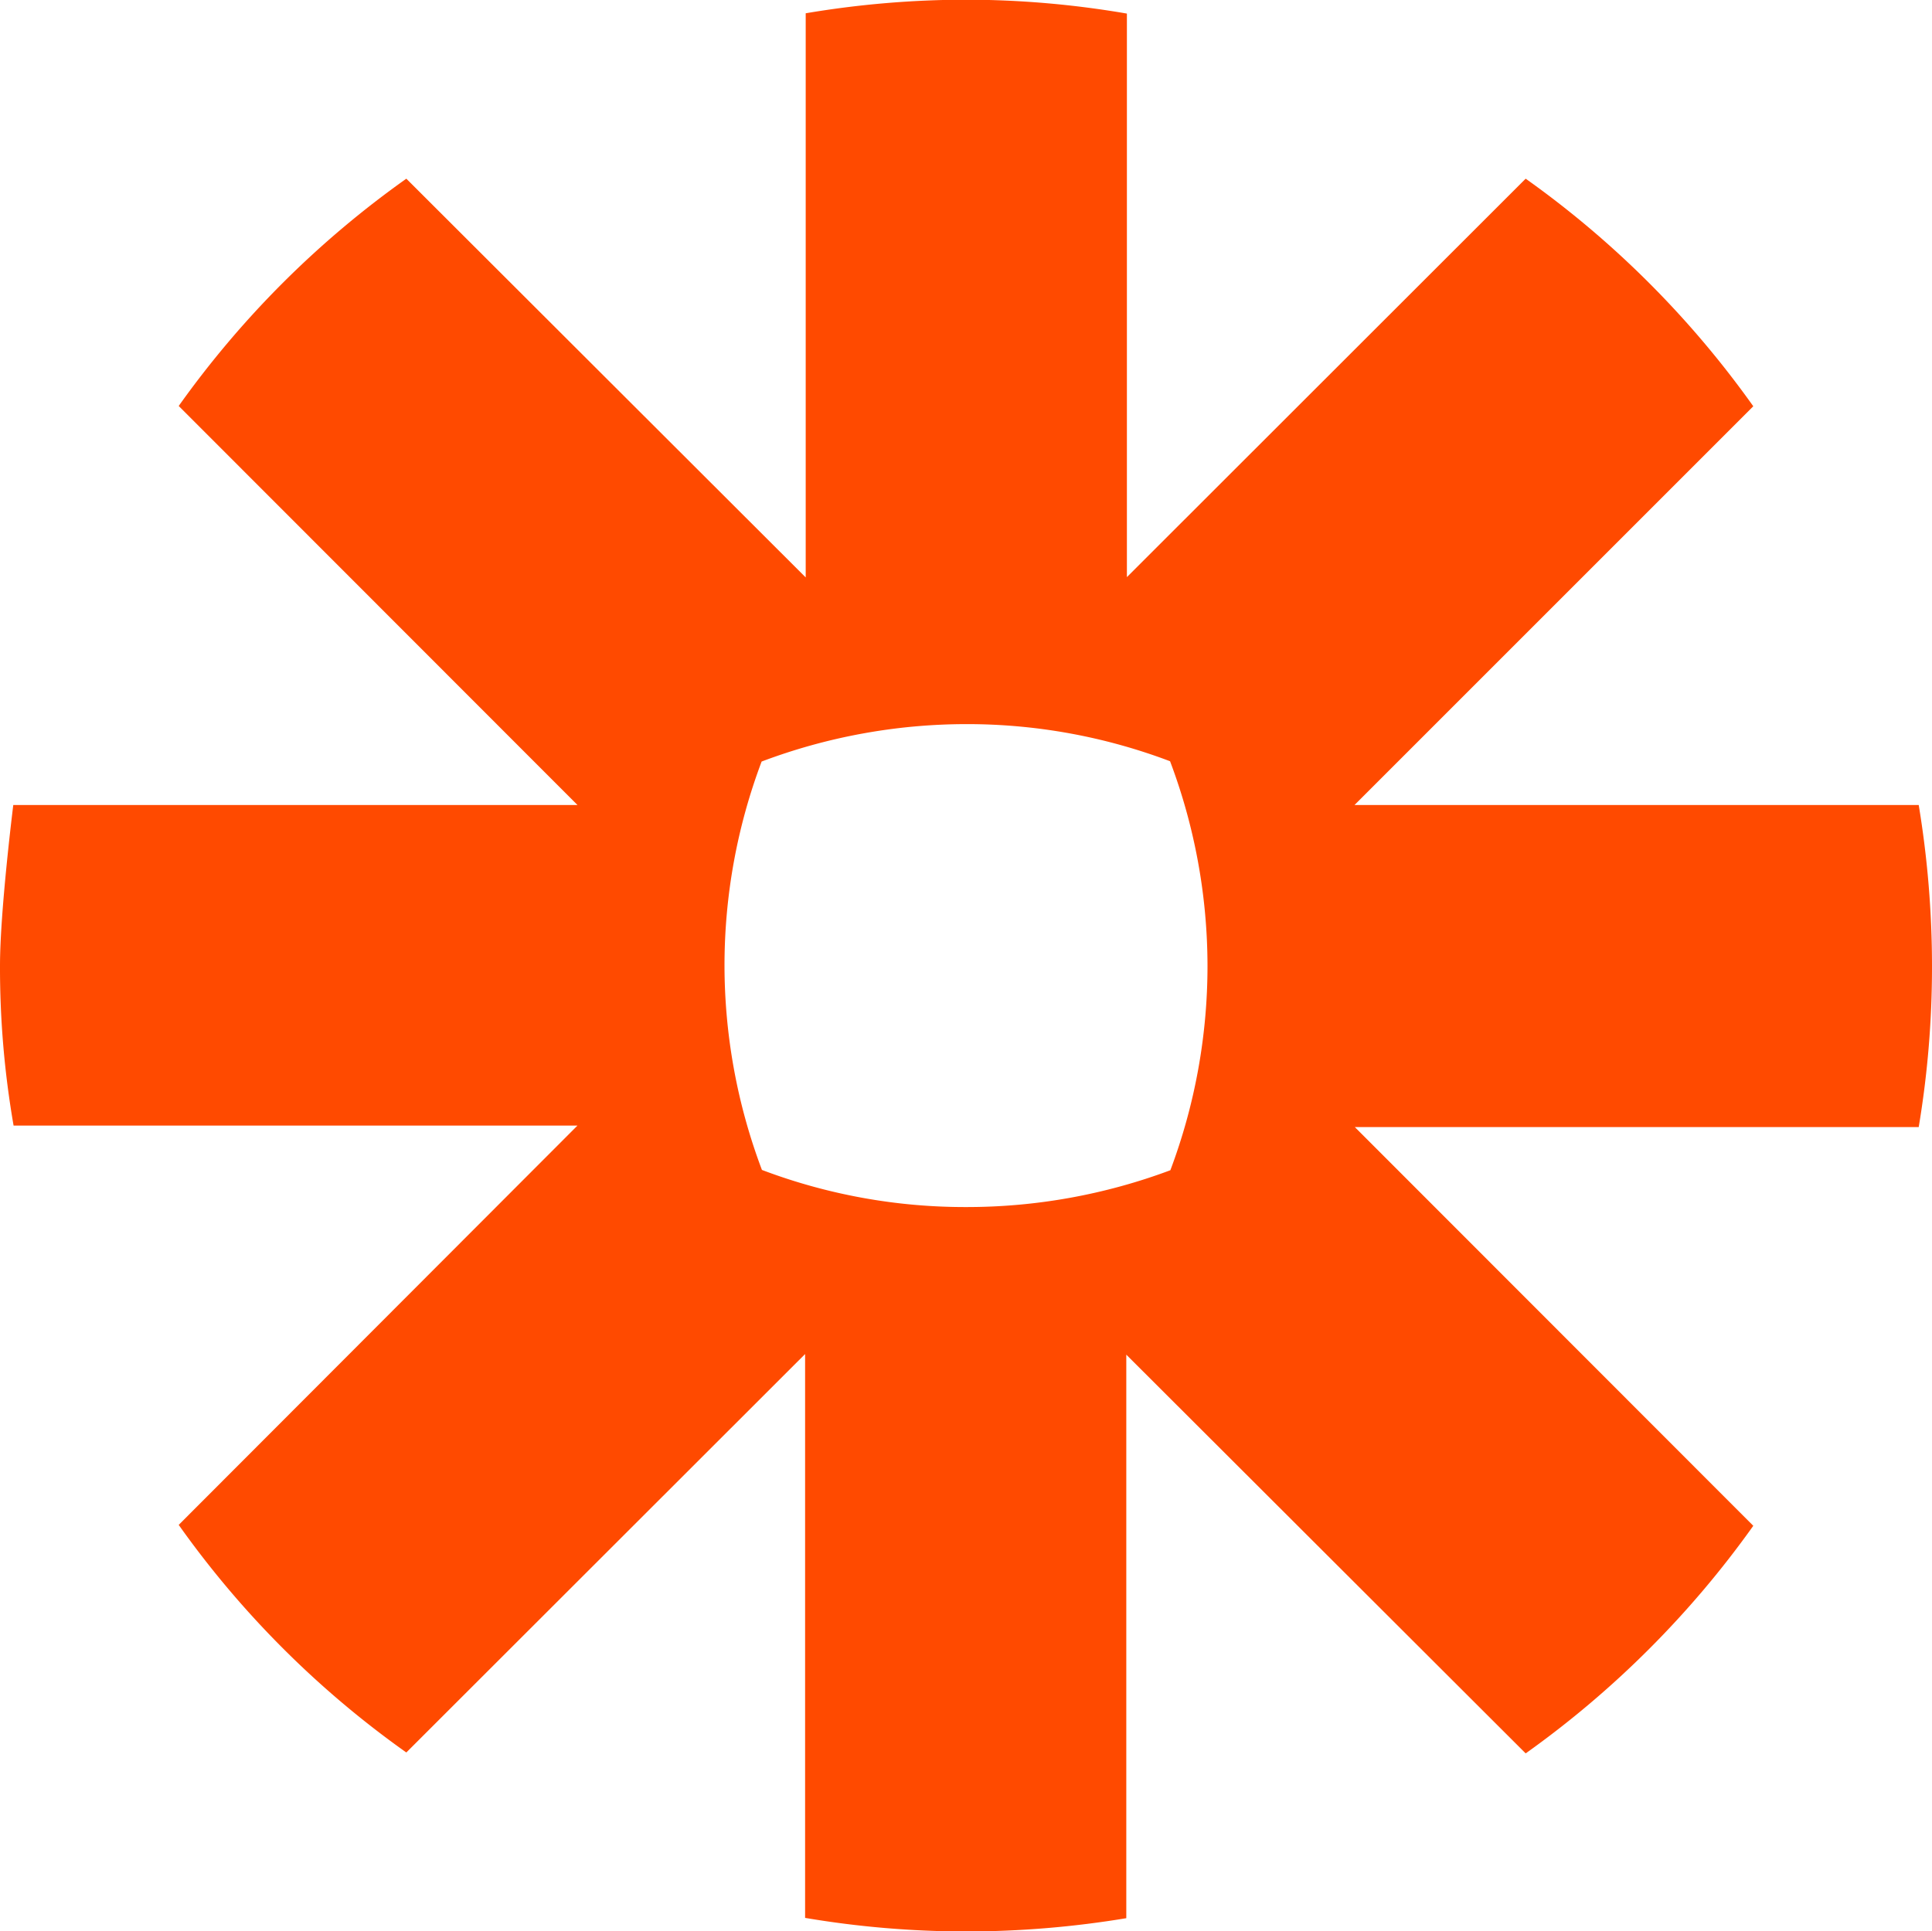 <svg xmlns="http://www.w3.org/2000/svg" viewBox="0 0 64 63.98"><defs><style>.a{fill:none;}.b{fill:#ff4a00;}</style></defs><title>Zapier icon - Uncanny Automator</title><path class="a" d="M40,32v0a19.26,19.26,0,0,0-1.23-6.76A19,19,0,0,0,32,24h0a19.26,19.26,0,0,0-6.76,1.23A19.17,19.17,0,0,0,24,32v0a19.24,19.24,0,0,0,1.23,6.75A19,19,0,0,0,32,40h0a19.26,19.26,0,0,0,6.76-1.23A19.24,19.24,0,0,0,40,32Z" transform="translate(0 -0.01)"/><path class="b" d="M63.56,26.68H44.87L58.08,13.47a31.94,31.94,0,0,0-7.54-7.54L37.33,19.13V.46A31.58,31.58,0,0,0,32,0h0a32.06,32.06,0,0,0-5.31.45V19.14L13.46,5.93A32,32,0,0,0,9.37,9.38h0a32,32,0,0,0-3.45,4.08L19.13,26.68H.44S0,30.19,0,32v0a30.57,30.57,0,0,0,.45,5.3H19.13L5.92,50.53a31.75,31.75,0,0,0,7.54,7.54l13.21-13.2V63.55A32.07,32.07,0,0,0,32,64h0a32.52,32.52,0,0,0,5.31-.44V44.89L50.54,58.1a32.13,32.13,0,0,0,4.09-3.46h0a32,32,0,0,0,3.45-4.08L44.88,37.35H63.56A32.16,32.16,0,0,0,64,32V32A32.8,32.8,0,0,0,63.56,26.68ZM38.77,38.78A19.26,19.26,0,0,1,32,40h0a19,19,0,0,1-6.76-1.23A19.24,19.24,0,0,1,24,32v0a19.17,19.17,0,0,1,1.23-6.76A19.26,19.26,0,0,1,32,24h0a19,19,0,0,1,6.76,1.23A19.26,19.26,0,0,1,40,32v0h0A19.24,19.24,0,0,1,38.77,38.78Z" transform="translate(0 -0.01)"/></svg>
